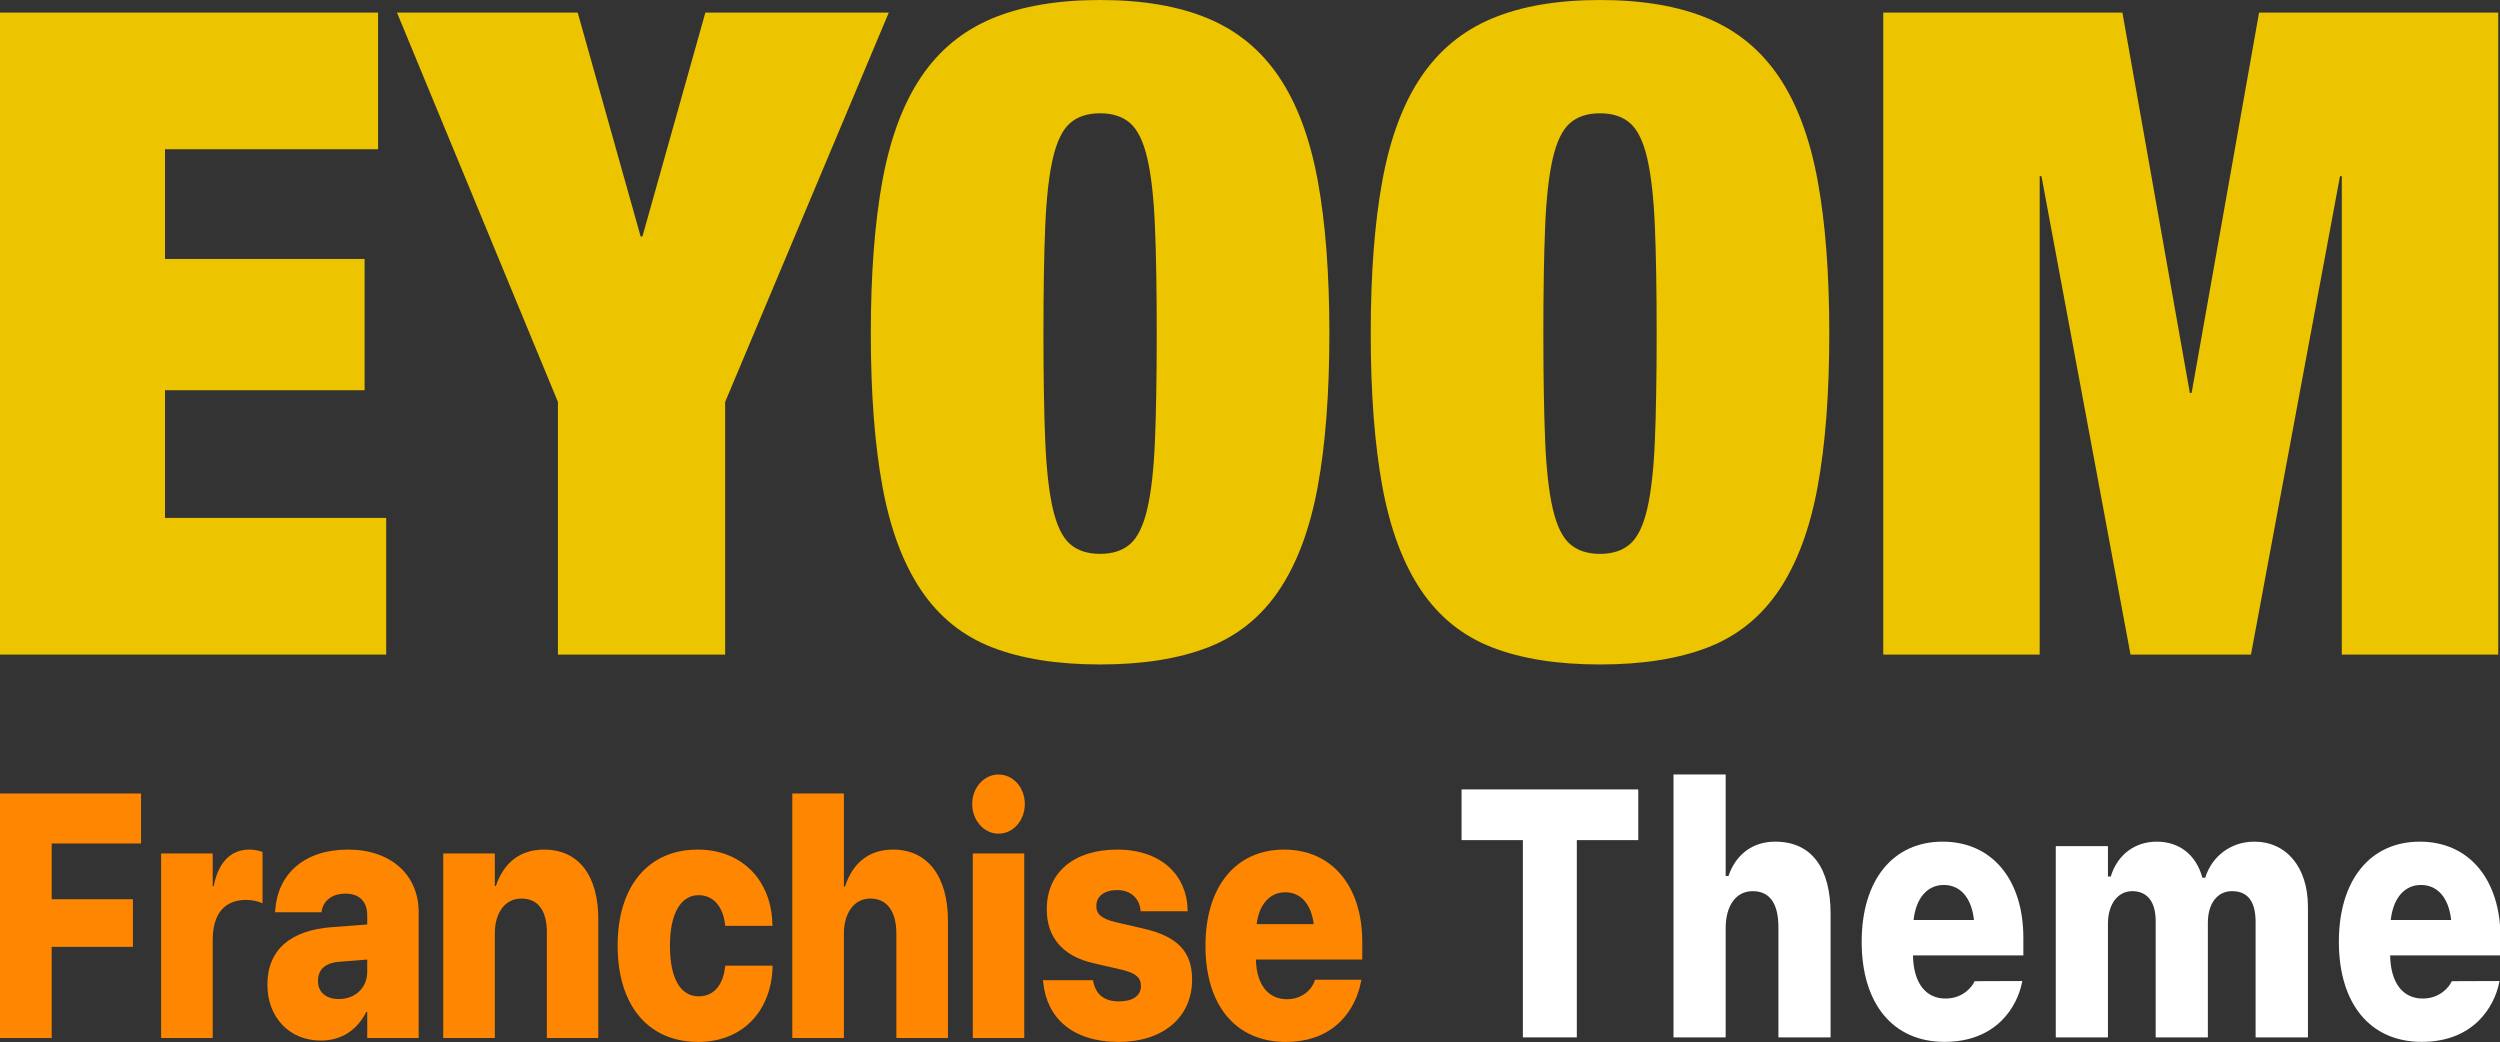<?xml version="1.0" encoding="UTF-8" standalone="no"?>
<!DOCTYPE svg PUBLIC "-//W3C//DTD SVG 1.1//EN" "http://www.w3.org/Graphics/SVG/1.1/DTD/svg11.dtd">
<svg width="100%" height="100%" viewBox="0 0 1334 556" version="1.1" xmlns="http://www.w3.org/2000/svg" xmlns:xlink="http://www.w3.org/1999/xlink" xml:space="preserve" xmlns:serif="http://www.serif.com/" style="fill-rule:evenodd;clip-rule:evenodd;stroke-linejoin:round;stroke-miterlimit:2;">
    <rect x="0" y="0" width="1334" height="556" fill="#333333" stroke="none"/>
    <g transform="matrix(5.556,0,0,5.556,0,0)">
        <g transform="matrix(1.171,0,0,1.171,-4.015,1.01)">
            <path d="M3.245,0.17L3.245,52.823L35.102,52.823L35.102,41.614L16.961,41.614L16.961,31.142L33.332,31.142L33.332,20.376L16.961,20.376L16.961,11.379L34.438,11.379L34.438,0.17L3.245,0.17Z" style="fill:rgb(236,197,0);fill-rule:nonzero;"/>
            <path d="M49.187,32.101L49.187,52.823L62.903,52.823L62.903,32.101L76.324,0.17L61.28,0.17L56.118,18.532L55.971,18.532L50.809,0.17L35.987,0.17L49.187,32.101Z" style="fill:rgb(236,197,0);fill-rule:nonzero;"/>
            <path d="M89.008,26.496C89.008,22.957 89.057,20.019 89.155,17.684C89.254,15.349 89.462,13.493 89.782,12.117C90.102,10.74 90.569,9.781 91.183,9.241C91.798,8.7 92.621,8.429 93.654,8.429C94.686,8.429 95.509,8.7 96.124,9.241C96.738,9.781 97.205,10.74 97.525,12.117C97.845,13.493 98.054,15.349 98.152,17.684C98.25,20.019 98.299,22.957 98.299,26.496C98.299,30.036 98.25,32.974 98.152,35.309C98.054,37.644 97.845,39.5 97.525,40.876C97.205,42.253 96.738,43.212 96.124,43.752C95.509,44.293 94.686,44.563 93.654,44.563C92.621,44.563 91.798,44.293 91.183,43.752C90.569,43.212 90.102,42.253 89.782,40.876C89.462,39.5 89.254,37.644 89.155,35.309C89.057,32.974 89.008,30.036 89.008,26.496ZM74.849,26.496C74.849,31.413 75.169,35.604 75.808,39.07C76.447,42.536 77.504,45.362 78.979,47.55C80.454,49.738 82.395,51.299 84.804,52.233C87.213,53.167 90.163,53.634 93.654,53.634C97.144,53.634 100.094,53.167 102.503,52.233C104.912,51.299 106.854,49.738 108.328,47.55C109.803,45.362 110.86,42.536 111.499,39.07C112.138,35.604 112.458,31.413 112.458,26.496C112.458,21.58 112.138,17.389 111.499,13.923C110.86,10.457 109.803,7.631 108.328,5.443C106.854,3.255 104.912,1.657 102.503,0.65C100.094,-0.358 97.144,-0.862 93.654,-0.862C90.163,-0.862 87.213,-0.358 84.804,0.65C82.395,1.657 80.454,3.255 78.979,5.443C77.504,7.631 76.447,10.457 75.808,13.923C75.169,17.389 74.849,21.58 74.849,26.496Z" style="fill:rgb(236,197,0);fill-rule:nonzero;"/>
            <path d="M130.009,26.496C130.009,22.957 130.058,20.019 130.156,17.684C130.255,15.349 130.464,13.493 130.783,12.117C131.103,10.74 131.57,9.781 132.184,9.241C132.799,8.7 133.622,8.429 134.655,8.429C135.687,8.429 136.51,8.7 137.125,9.241C137.74,9.781 138.207,10.74 138.526,12.117C138.846,13.493 139.055,15.349 139.153,17.684C139.251,20.019 139.3,22.957 139.3,26.496C139.3,30.036 139.251,32.974 139.153,35.309C139.055,37.644 138.846,39.5 138.526,40.876C138.207,42.253 137.74,43.212 137.125,43.752C136.51,44.293 135.687,44.563 134.655,44.563C133.622,44.563 132.799,44.293 132.184,43.752C131.57,43.212 131.103,42.253 130.783,40.876C130.464,39.5 130.255,37.644 130.156,35.309C130.058,32.974 130.009,30.036 130.009,26.496ZM115.85,26.496C115.85,31.413 116.17,35.604 116.809,39.07C117.448,42.536 118.505,45.362 119.98,47.55C121.455,49.738 123.397,51.299 125.805,52.233C128.214,53.167 131.164,53.634 134.655,53.634C138.145,53.634 141.095,53.167 143.504,52.233C145.913,51.299 147.855,49.738 149.329,47.55C150.804,45.362 151.861,42.536 152.5,39.07C153.139,35.604 153.459,31.413 153.459,26.496C153.459,21.58 153.139,17.389 152.5,13.923C151.861,10.457 150.804,7.631 149.329,5.443C147.855,3.255 145.913,1.657 143.504,0.65C141.095,-0.358 138.145,-0.862 134.655,-0.862C131.164,-0.862 128.214,-0.358 125.805,0.65C123.397,1.657 121.455,3.255 119.98,5.443C118.505,7.631 117.448,10.457 116.809,13.923C116.17,17.389 115.85,21.58 115.85,26.496Z" style="fill:rgb(236,197,0);fill-rule:nonzero;"/>
            <path d="M157.884,0.17L157.884,52.823L170.715,52.823L170.715,13.591L170.862,13.591L178.163,52.823L188.044,52.823L195.345,13.591L195.493,13.591L195.493,52.823L208.324,52.823L208.324,0.17L188.708,0.17L183.177,31.364L183.03,31.364L177.499,0.17L157.884,0.17Z" style="fill:rgb(236,197,0);fill-rule:nonzero;"/>
        </g>
        <g transform="matrix(0.941,0,0,0.941,-5.374,3.636)">
            <g transform="matrix(1.089,0,0,1.089,-0.243,-0.905)">
                <path d="M5.313,94.567L10.311,94.567L10.311,86.022L17.925,86.022L17.925,81.56L10.311,81.56L10.311,76.335L18.688,76.335L18.688,71.65L5.313,71.65L5.313,94.567Z" style="fill:rgb(255,134,0);fill-rule:nonzero;"/>
                <path d="M20.567,94.567L25.402,94.567L25.402,85.387C25.402,82.926 26.505,81.623 28.535,81.623C29.107,81.623 29.665,81.75 30.074,81.941L30.074,77.129C29.706,76.986 29.284,76.907 28.821,76.907C27.078,76.907 25.906,78.145 25.498,80.337L25.402,80.337L25.402,77.272L20.567,77.272L20.567,94.567Z" style="fill:rgb(255,134,0);fill-rule:nonzero;"/>
                <path d="M35.54,94.805C37.474,94.805 38.945,93.82 39.79,92.121L39.885,92.121L39.885,94.567L44.706,94.567L44.706,82.767C44.706,79.257 42.078,76.907 38.087,76.907C33.96,76.907 31.495,79.209 31.264,82.576L31.25,82.783L35.595,82.783L35.622,82.624C35.785,81.735 36.548,81.036 37.842,81.036C39.19,81.036 39.885,81.814 39.885,83.069L39.885,83.926L36.507,84.18C32.68,84.482 30.528,86.308 30.528,89.564L30.528,89.58C30.528,92.597 32.558,94.805 35.54,94.805ZM35.268,89.215L35.268,89.199C35.268,88.166 35.935,87.515 37.284,87.42L39.885,87.214L39.885,88.373C39.885,89.834 38.782,90.914 37.229,90.914C36.044,90.914 35.268,90.295 35.268,89.215Z" style="fill:rgb(255,134,0);fill-rule:nonzero;"/>
                <path d="M47.008,94.567L51.843,94.567L51.843,84.752C51.843,82.83 52.797,81.496 54.336,81.496C55.916,81.496 56.719,82.656 56.719,84.641L56.719,94.567L61.541,94.567L61.541,83.434C61.541,79.337 59.702,76.907 56.447,76.907C54.2,76.907 52.674,78.145 51.939,80.321L51.843,80.321L51.843,77.272L47.008,77.272L47.008,94.567Z" style="fill:rgb(255,134,0);fill-rule:nonzero;"/>
                <path d="M70.898,94.932C75.174,94.932 77.776,91.914 77.871,87.896L77.871,87.785L73.445,87.785L73.417,87.944C73.227,89.596 72.369,90.66 70.952,90.66C69.236,90.66 68.255,88.976 68.255,85.927L68.255,85.911C68.255,82.91 69.263,81.179 70.938,81.179C72.355,81.179 73.227,82.29 73.417,83.894L73.431,84.053L77.871,84.053L77.857,83.942C77.789,79.829 75.038,76.907 70.857,76.907C66.24,76.907 63.352,80.321 63.352,85.895L63.352,85.911C63.352,91.517 66.226,94.932 70.898,94.932Z" style="fill:rgb(255,134,0);fill-rule:nonzero;"/>
                <path d="M79.723,94.567L84.558,94.567L84.558,84.768C84.558,82.862 85.512,81.496 87.037,81.496C88.631,81.496 89.475,82.735 89.475,84.784L89.475,94.567L94.31,94.567L94.31,83.577C94.31,79.416 92.403,76.907 89.162,76.907C86.928,76.907 85.389,78.13 84.654,80.385L84.558,80.385L84.558,71.65L79.723,71.65L79.723,94.567Z" style="fill:rgb(255,134,0);fill-rule:nonzero;"/>
                <path d="M99.05,75.414C100.453,75.414 101.515,74.143 101.515,72.635C101.515,71.126 100.453,69.871 99.05,69.871C97.661,69.871 96.585,71.126 96.585,72.635C96.585,74.143 97.661,75.414 99.05,75.414ZM96.639,94.567L101.461,94.567L101.461,77.272L96.639,77.272L96.639,94.567Z" style="fill:rgb(255,134,0);fill-rule:nonzero;"/>
                <path d="M110.341,94.932C114.413,94.932 117.192,92.661 117.192,89.088L117.192,89.072C117.192,86.483 115.83,85.054 112.684,84.323L110.069,83.72C108.666,83.386 108.216,82.942 108.216,82.195L108.216,82.179C108.216,81.274 108.979,80.702 110.164,80.702C111.499,80.702 112.248,81.544 112.357,82.56L112.37,82.687L116.783,82.687L116.77,82.56C116.729,79.464 114.454,76.907 110.164,76.907C106.105,76.907 103.572,79.051 103.572,82.497L103.572,82.513C103.572,85.149 105.084,86.912 107.985,87.563L110.6,88.166C111.921,88.484 112.398,88.913 112.398,89.691L112.398,89.707C112.398,90.596 111.621,91.136 110.341,91.136C108.924,91.136 108.162,90.453 107.93,89.278L107.903,89.151L103.218,89.151L103.231,89.294C103.558,92.661 105.928,94.932 110.341,94.932Z" style="fill:rgb(255,134,0);fill-rule:nonzero;"/>
                <path d="M125.977,94.932C130.703,94.932 132.569,91.692 133.018,89.294L133.059,89.103L128.701,89.103L128.687,89.183C128.469,89.897 127.625,90.93 126.072,90.93C124.315,90.93 123.225,89.548 123.171,87.214L133.141,87.214L133.141,85.562C133.141,80.321 130.294,76.907 125.813,76.907C121.305,76.907 118.445,80.353 118.445,85.911L118.445,85.927C118.445,91.517 121.291,94.932 125.977,94.932ZM125.922,80.909C127.339,80.909 128.346,81.957 128.592,83.894L123.239,83.894C123.484,81.989 124.506,80.909 125.922,80.909Z" style="fill:rgb(255,134,0);fill-rule:nonzero;"/>
            </g>
            <g transform="matrix(0.988,0,0,0.988,11.696,6.452)">
                <path d="M151.258,96.722L156.83,96.722L156.83,76.344L163.178,76.344L163.178,71.107L144.925,71.107L144.925,76.344L151.258,76.344L151.258,96.722Z" style="fill:white;fill-rule:nonzero;"/>
                <path d="M166.817,96.722L172.206,96.722L172.206,85.432C172.206,83.16 173.241,81.616 174.992,81.616C176.819,81.616 177.656,82.965 177.656,85.361L177.656,96.722L183.045,96.722L183.045,83.959C183.045,79.219 181.081,76.503 177.321,76.503C174.931,76.503 173.226,77.888 172.495,80.054L172.206,80.054L172.206,69.563L166.817,69.563L166.817,96.722Z" style="fill:white;fill-rule:nonzero;"/>
                <path d="M194.813,97.184C200.248,97.184 202.318,93.474 202.805,91.113L202.851,90.9L197.919,90.917L197.888,90.988C197.645,91.503 196.716,92.71 194.919,92.71C192.849,92.71 191.601,91.077 191.555,88.255L202.958,88.255L202.958,86.444C202.958,80.409 199.715,76.503 194.615,76.503C189.5,76.503 186.257,80.462 186.257,86.835L186.257,86.852C186.257,93.261 189.5,97.184 194.813,97.184ZM194.737,80.977C196.411,80.977 197.599,82.237 197.858,84.598L191.616,84.598C191.875,82.273 193.077,80.977 194.737,80.977Z" style="fill:white;fill-rule:nonzero;"/>
                <path d="M206.307,96.722L211.696,96.722L211.696,84.971C211.696,82.983 212.701,81.616 214.208,81.616C215.761,81.616 216.628,82.716 216.628,84.704L216.628,96.722L222.018,96.722L222.018,84.864C222.018,82.929 222.977,81.616 224.514,81.616C226.143,81.616 226.95,82.681 226.95,84.811L226.95,96.722L232.355,96.722L232.355,83.213C232.355,79.166 230.147,76.503 226.813,76.503C224.423,76.503 222.444,77.977 221.744,80.231L221.454,80.231C220.8,77.835 219.049,76.503 216.735,76.503C214.512,76.503 212.686,77.817 211.985,80.107L211.696,80.107L211.696,76.965L206.307,76.965L206.307,96.722Z" style="fill:white;fill-rule:nonzero;"/>
                <path d="M244.107,97.184C249.542,97.184 251.613,93.474 252.1,91.113L252.145,90.9L247.213,90.917L247.182,90.988C246.939,91.503 246.01,92.71 244.214,92.71C242.143,92.71 240.895,91.077 240.849,88.255L252.252,88.255L252.252,86.444C252.252,80.409 249.009,76.503 243.909,76.503C238.794,76.503 235.552,80.462 235.552,86.835L235.552,86.852C235.552,93.261 238.794,97.184 244.107,97.184ZM244.031,80.977C245.706,80.977 246.893,82.237 247.152,84.598L240.91,84.598C241.169,82.273 242.372,80.977 244.031,80.977Z" style="fill:white;fill-rule:nonzero;"/>
            </g>
        </g>
    </g>
</svg>

